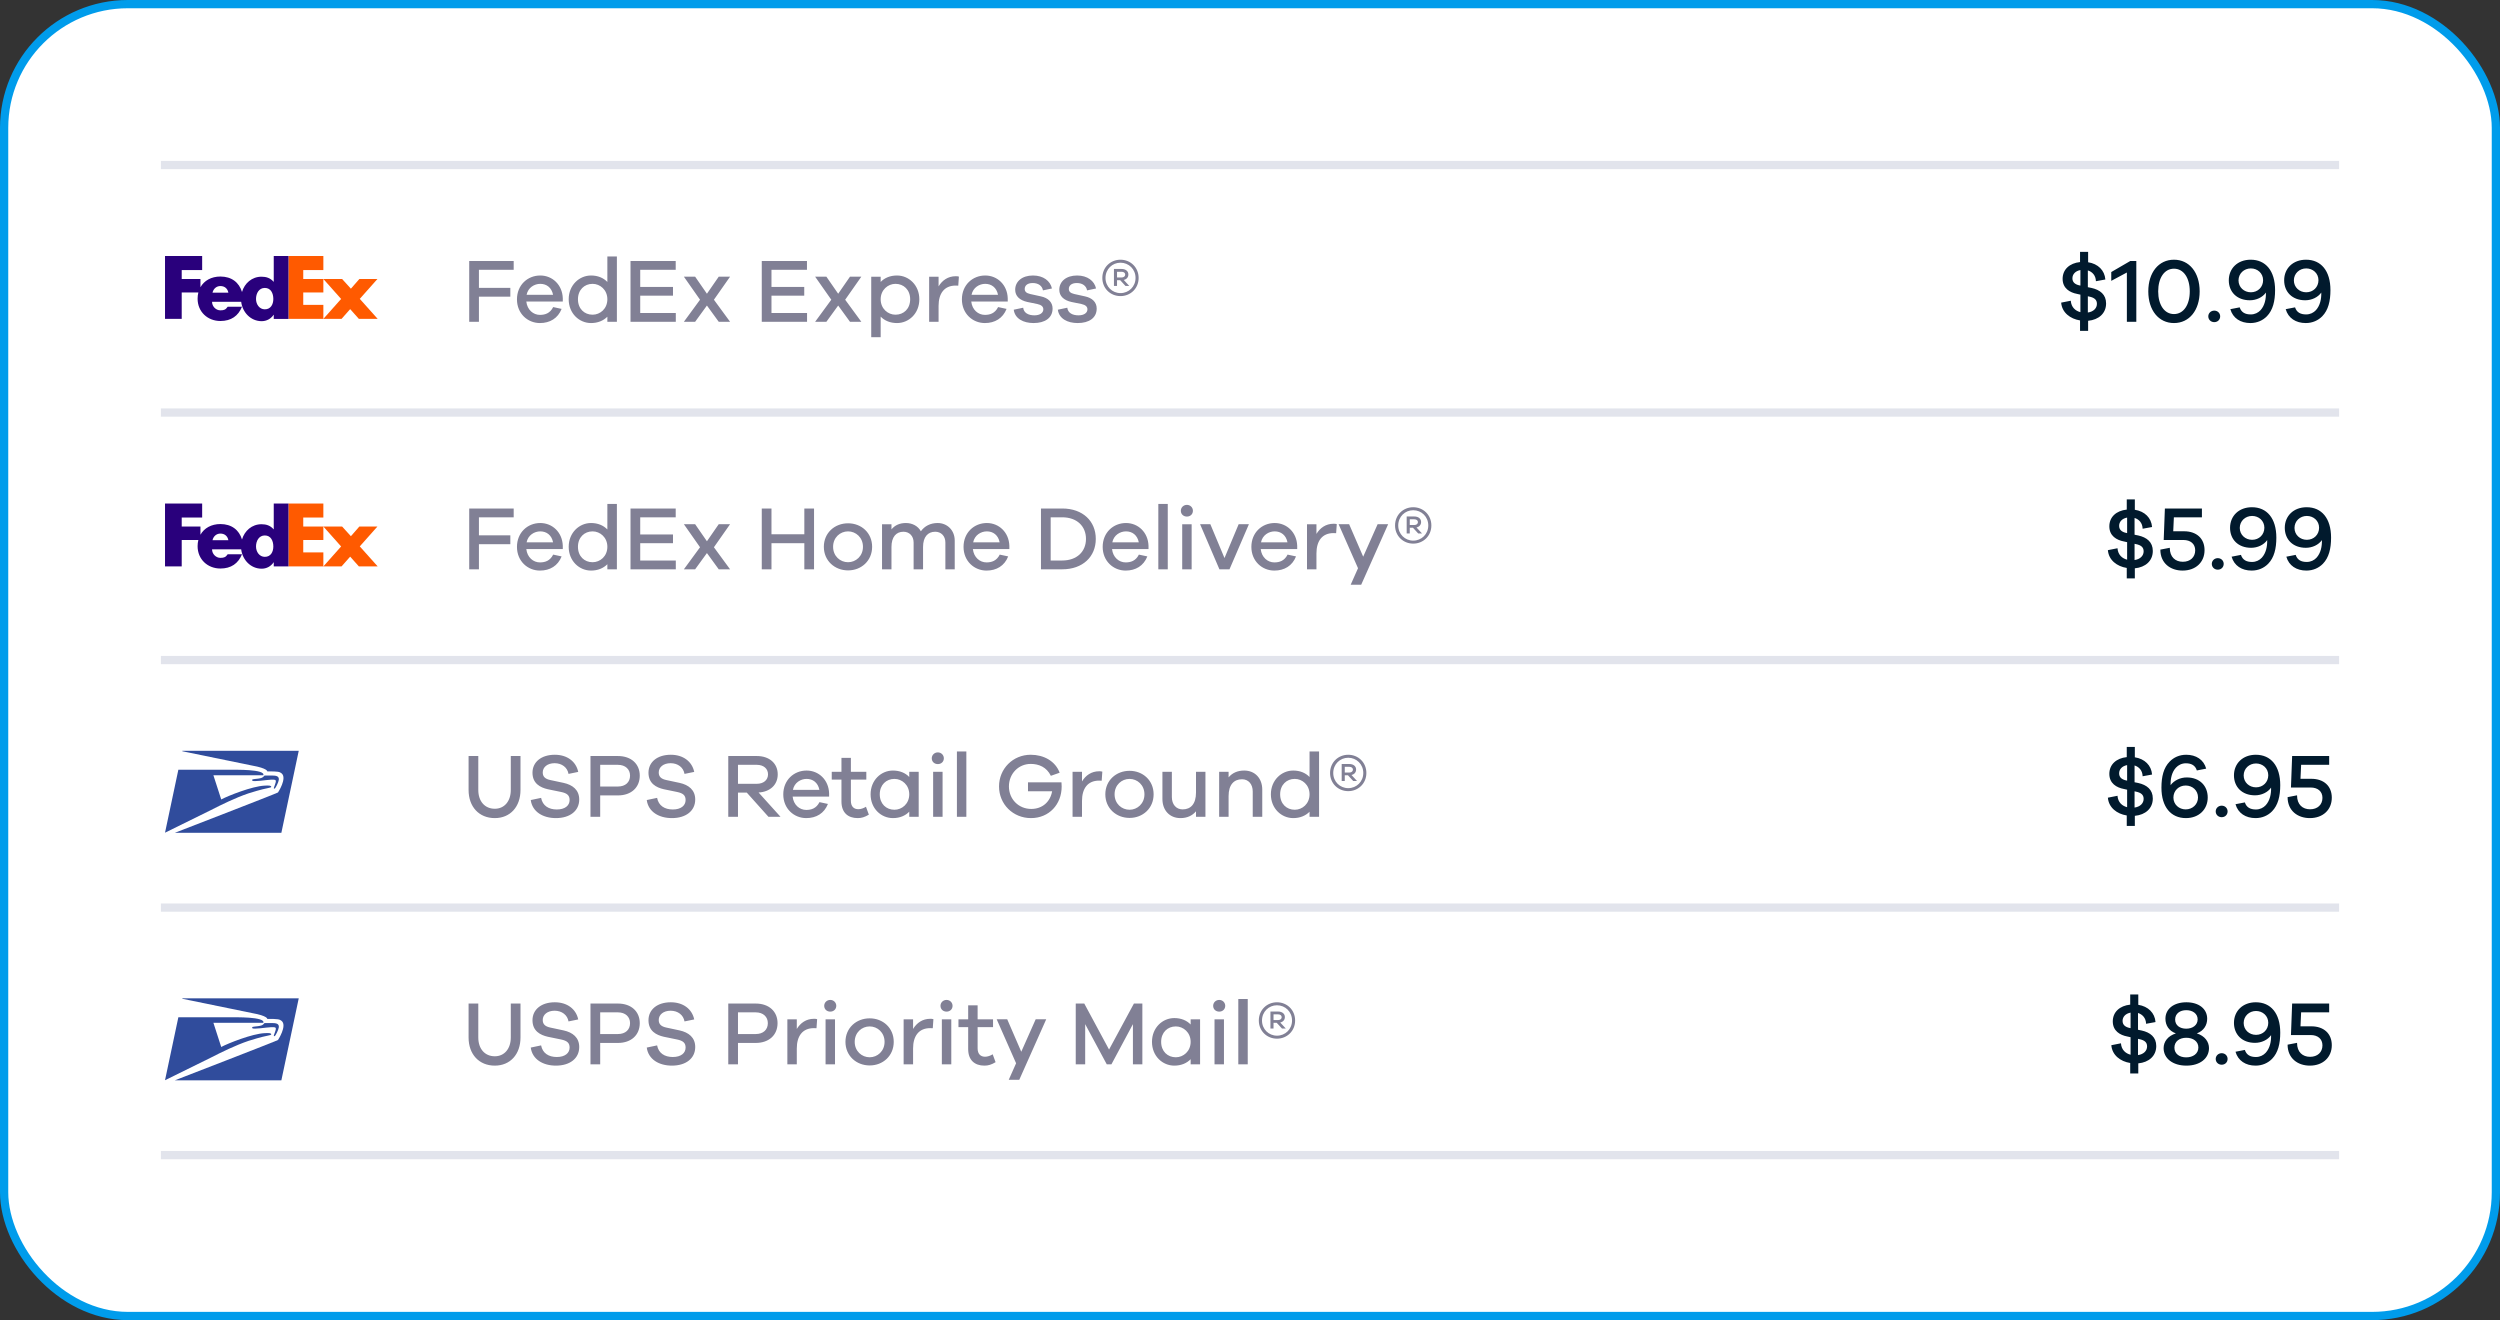 <?xml version="1.0" encoding="UTF-8"?> <svg xmlns="http://www.w3.org/2000/svg" xmlns:xlink="http://www.w3.org/1999/xlink" width="303px" height="160px" viewBox="0 0 303 160" version="1.1"><rect x="0" y="0" width="303" height="160" fill="#333333" stroke="none"/><title>03-eligible-services</title><g id="Page-1" stroke="none" stroke-width="1" fill="none" fill-rule="evenodd"><g id="LP-assets" transform="translate(-1235, -2342)"><g id="03-eligible-services" transform="translate(1235, 2342)"><rect id="Rectangle" opacity="0.5" x="0" y="0" width="303" height="160"></rect><g id="Group-5"><rect id="Rectangle-Copy-77" stroke="#009ceb" fill="#FFFFFF" x="0.5" y="0.5" width="302" height="159" rx="15"></rect><line x1="283" y1="20" x2="20" y2="20" id="Line-Copy-3" stroke="#8F97B7" opacity="0.25" stroke-linecap="square"></line><line x1="283" y1="50" x2="20" y2="50" id="Line-Copy-6" stroke="#8F97B7" opacity="0.25" stroke-linecap="square"></line><line x1="283" y1="80" x2="20" y2="80" id="Line-Copy-7" stroke="#8F97B7" opacity="0.25" stroke-linecap="square"></line><line x1="283" y1="110" x2="20" y2="110" id="Line-Copy-8" stroke="#8F97B7" opacity="0.25" stroke-linecap="square"></line><line x1="283" y1="140" x2="20" y2="140" id="Line-Copy-9" stroke="#8F97B7" opacity="0.25" stroke-linecap="square"></line><path d="M58.046,39 L58.046,35.953 L61.852,35.953 L61.852,34.886 L58.046,34.886 L58.046,32.697 L62.259,32.697 L62.259,31.63 L56.869,31.63 L56.869,39 L58.046,39 Z M65.439,39.154 C66.649,39.154 67.617,38.582 68.068,37.438 L67.045,37.218 C66.66,37.988 66.044,38.164 65.439,38.164 C64.636,38.164 63.899,37.559 63.789,36.547 L68.211,36.547 L68.211,36.151 C68.156,34.512 66.946,33.39 65.483,33.39 C63.943,33.39 62.656,34.545 62.656,36.283 C62.656,38.01 63.954,39.154 65.439,39.154 Z M67.034,35.733 L63.822,35.733 C63.998,34.853 64.768,34.402 65.483,34.402 C66.231,34.402 66.858,34.842 67.034,35.733 Z M71.632,39.154 C72.457,39.154 73.128,38.868 73.612,38.384 L73.612,39 L74.767,39 L74.767,31.08 L73.612,31.08 L73.612,34.171 C73.128,33.676 72.457,33.39 71.632,33.39 C70.213,33.39 68.926,34.556 68.926,36.272 C68.926,37.999 70.213,39.154 71.632,39.154 Z M71.819,38.142 C70.829,38.142 70.048,37.427 70.048,36.272 C70.048,35.128 70.829,34.402 71.819,34.402 C72.732,34.402 73.612,35.128 73.612,36.272 C73.612,37.427 72.732,38.142 71.819,38.142 Z M81.907,39 L81.907,37.933 L77.595,37.933 L77.595,35.832 L81.566,35.832 L81.566,34.776 L77.595,34.776 L77.595,32.697 L81.896,32.697 L81.896,31.63 L76.418,31.63 L76.418,39 L81.907,39 Z M84.25,39 L85.68,37.031 L87.11,39 L88.485,39 L86.527,36.327 L88.485,33.533 L87.11,33.533 L85.68,35.601 L84.25,33.533 L82.886,33.533 L84.844,36.327 L82.886,39 L84.25,39 Z M97.815,39 L97.815,37.933 L93.503,37.933 L93.503,35.832 L97.474,35.832 L97.474,34.776 L93.503,34.776 L93.503,32.697 L97.804,32.697 L97.804,31.63 L92.326,31.63 L92.326,39 L97.815,39 Z M100.158,39 L101.588,37.031 L103.018,39 L104.393,39 L102.435,36.327 L104.393,33.533 L103.018,33.533 L101.588,35.601 L100.158,33.533 L98.794,33.533 L100.752,36.327 L98.794,39 L100.158,39 Z M106.737,40.87 L106.737,38.373 C107.21,38.868 107.892,39.154 108.717,39.154 C110.147,39.154 111.423,37.999 111.423,36.272 C111.423,34.556 110.147,33.39 108.717,33.39 C107.892,33.39 107.21,33.676 106.737,34.171 L106.737,33.544 L105.593,33.544 L105.593,40.87 L106.737,40.87 Z M108.53,38.142 C107.628,38.142 106.737,37.427 106.737,36.272 C106.737,35.128 107.628,34.402 108.53,34.402 C109.531,34.402 110.312,35.128 110.312,36.272 C110.312,37.427 109.531,38.142 108.53,38.142 Z M113.755,39 L113.755,37.075 C113.755,35.579 114.438,34.611 115.823,34.611 C115.922,34.611 116.055,34.611 116.142,34.622 L116.219,33.522 C116.076,33.478 115.966,33.478 115.835,33.478 C114.888,33.478 114.195,33.984 113.755,34.71 L113.755,33.544 L112.612,33.544 L112.612,39 L113.755,39 Z M119.366,39.154 C120.576,39.154 121.544,38.582 121.995,37.438 L120.972,37.218 C120.587,37.988 119.971,38.164 119.366,38.164 C118.563,38.164 117.826,37.559 117.716,36.547 L122.138,36.547 L122.138,36.151 C122.083,34.512 120.873,33.39 119.41,33.39 C117.87,33.39 116.583,34.545 116.583,36.283 C116.583,38.01 117.881,39.154 119.366,39.154 Z M120.961,35.733 L117.749,35.733 C117.925,34.853 118.695,34.402 119.41,34.402 C120.158,34.402 120.785,34.842 120.961,35.733 Z M125.274,39.154 C126.638,39.154 127.573,38.538 127.573,37.394 C127.573,36.624 127.034,36.107 126.154,35.92 L124.856,35.634 C124.372,35.524 124.196,35.326 124.196,35.018 C124.196,34.633 124.493,34.303 125.164,34.303 C125.868,34.303 126.319,34.666 126.407,35.194 L127.496,34.963 C127.298,34.05 126.451,33.39 125.197,33.39 C123.888,33.39 123.041,34.105 123.041,35.117 C123.041,35.887 123.58,36.393 124.526,36.602 L125.714,36.844 C126.22,36.954 126.451,37.163 126.451,37.493 C126.451,37.922 126.033,38.219 125.373,38.219 C124.658,38.219 124.086,37.944 124.009,37.295 L122.865,37.537 C123.008,38.637 124.053,39.154 125.274,39.154 Z M130.62,39.154 C131.984,39.154 132.919,38.538 132.919,37.394 C132.919,36.624 132.38,36.107 131.5,35.92 L130.202,35.634 C129.718,35.524 129.542,35.326 129.542,35.018 C129.542,34.633 129.839,34.303 130.51,34.303 C131.214,34.303 131.665,34.666 131.753,35.194 L132.842,34.963 C132.644,34.05 131.797,33.39 130.543,33.39 C129.234,33.39 128.387,34.105 128.387,35.117 C128.387,35.887 128.926,36.393 129.872,36.602 L131.06,36.844 C131.566,36.954 131.797,37.163 131.797,37.493 C131.797,37.922 131.379,38.219 130.719,38.219 C130.004,38.219 129.432,37.944 129.355,37.295 L128.211,37.537 C128.354,38.637 129.399,39.154 130.62,39.154 Z M135.802,35.887 C137.012,35.887 138.002,34.963 138.002,33.687 C138.002,32.4 137.012,31.476 135.802,31.476 C134.592,31.476 133.602,32.4 133.602,33.687 C133.602,34.963 134.592,35.887 135.802,35.887 Z M135.802,35.524 C134.812,35.524 133.987,34.743 133.987,33.687 C133.987,32.62 134.812,31.839 135.802,31.839 C136.803,31.839 137.628,32.62 137.628,33.687 C137.628,34.743 136.803,35.524 135.802,35.524 Z M135.384,34.655 L135.384,33.962 L135.769,33.962 L136.407,34.655 L136.869,34.655 L136.198,33.929 C136.539,33.852 136.759,33.61 136.759,33.269 C136.759,32.862 136.429,32.598 135.934,32.598 L135.01,32.598 L135.01,34.655 L135.384,34.655 Z M135.934,33.632 L135.384,33.632 L135.384,32.939 L135.934,32.939 C136.198,32.939 136.374,33.071 136.374,33.28 C136.374,33.489 136.198,33.632 135.934,33.632 Z" id="FedExExpress®" fill="#818095" fill-rule="nonzero"></path><path d="M58.046,69 L58.046,65.953 L61.852,65.953 L61.852,64.886 L58.046,64.886 L58.046,62.697 L62.259,62.697 L62.259,61.63 L56.869,61.63 L56.869,69 L58.046,69 Z M65.439,69.154 C66.649,69.154 67.617,68.582 68.068,67.438 L67.045,67.218 C66.66,67.988 66.044,68.164 65.439,68.164 C64.636,68.164 63.899,67.559 63.789,66.547 L68.211,66.547 L68.211,66.151 C68.156,64.512 66.946,63.39 65.483,63.39 C63.943,63.39 62.656,64.545 62.656,66.283 C62.656,68.01 63.954,69.154 65.439,69.154 Z M67.034,65.733 L63.822,65.733 C63.998,64.853 64.768,64.402 65.483,64.402 C66.231,64.402 66.858,64.842 67.034,65.733 Z M71.632,69.154 C72.457,69.154 73.128,68.868 73.612,68.384 L73.612,69 L74.767,69 L74.767,61.08 L73.612,61.08 L73.612,64.171 C73.128,63.676 72.457,63.39 71.632,63.39 C70.213,63.39 68.926,64.556 68.926,66.272 C68.926,67.999 70.213,69.154 71.632,69.154 Z M71.819,68.142 C70.829,68.142 70.048,67.427 70.048,66.272 C70.048,65.128 70.829,64.402 71.819,64.402 C72.732,64.402 73.612,65.128 73.612,66.272 C73.612,67.427 72.732,68.142 71.819,68.142 Z M81.907,69 L81.907,67.933 L77.595,67.933 L77.595,65.832 L81.566,65.832 L81.566,64.776 L77.595,64.776 L77.595,62.697 L81.896,62.697 L81.896,61.63 L76.418,61.63 L76.418,69 L81.907,69 Z M84.25,69 L85.68,67.031 L87.11,69 L88.485,69 L86.527,66.327 L88.485,63.533 L87.11,63.533 L85.68,65.601 L84.25,63.533 L82.886,63.533 L84.844,66.327 L82.886,69 L84.25,69 Z M93.503,69 L93.503,65.832 L97.485,65.832 L97.485,69 L98.662,69 L98.662,61.63 L97.485,61.63 L97.485,64.754 L93.503,64.754 L93.503,61.63 L92.326,61.63 L92.326,69 L93.503,69 Z M102.787,69.132 C104.393,69.132 105.702,67.966 105.702,66.272 C105.702,64.578 104.393,63.423 102.787,63.423 C101.17,63.423 99.85,64.578 99.85,66.272 C99.85,67.966 101.17,69.132 102.787,69.132 Z M102.787,68.142 C101.83,68.142 100.972,67.405 100.972,66.272 C100.972,65.139 101.83,64.402 102.787,64.402 C103.722,64.402 104.591,65.139 104.591,66.272 C104.591,67.405 103.722,68.142 102.787,68.142 Z M108.046,69 L108.046,66.294 C108.046,65.073 108.618,64.446 109.498,64.446 C110.202,64.446 110.73,64.952 110.73,65.755 L110.73,69 L111.874,69 L111.874,66.294 C111.874,65.073 112.457,64.446 113.348,64.446 C114.052,64.446 114.58,64.952 114.58,65.755 L114.58,69 L115.713,69 L115.713,65.524 C115.713,64.237 114.778,63.39 113.645,63.39 C112.743,63.39 112.05,63.775 111.61,64.391 C111.258,63.753 110.576,63.39 109.795,63.39 C109.014,63.39 108.442,63.676 108.046,64.16 L108.046,63.544 L106.902,63.544 L106.902,69 L108.046,69 Z M119.564,69.154 C120.773,69.154 121.742,68.582 122.192,67.438 L121.169,67.218 C120.784,67.988 120.168,68.164 119.564,68.164 C118.76,68.164 118.023,67.559 117.913,66.547 L122.335,66.547 L122.335,66.151 C122.281,64.512 121.07,63.39 119.608,63.39 C118.067,63.39 116.781,64.545 116.781,66.283 C116.781,68.01 118.079,69.154 119.564,69.154 Z M121.159,65.733 L117.947,65.733 C118.123,64.853 118.892,64.402 119.608,64.402 C120.356,64.402 120.983,64.842 121.159,65.733 Z M128.739,69 C131.247,69 132.809,67.46 132.809,65.315 C132.809,63.17 131.247,61.63 128.739,61.63 L126.165,61.63 L126.165,69 L128.739,69 Z M128.739,67.933 L127.342,67.933 L127.342,62.697 L128.739,62.697 C130.532,62.697 131.621,63.786 131.621,65.315 C131.621,66.844 130.532,67.933 128.739,67.933 Z M136.428,69.154 C137.638,69.154 138.606,68.582 139.057,67.438 L138.034,67.218 C137.649,67.988 137.033,68.164 136.428,68.164 C135.625,68.164 134.888,67.559 134.778,66.547 L139.2,66.547 L139.2,66.151 C139.145,64.512 137.935,63.39 136.472,63.39 C134.932,63.39 133.645,64.545 133.645,66.283 C133.645,68.01 134.943,69.154 136.428,69.154 Z M138.023,65.733 L134.811,65.733 C134.987,64.853 135.757,64.402 136.472,64.402 C137.22,64.402 137.847,64.842 138.023,65.733 Z M141.533,69 L141.533,61.08 L140.389,61.08 L140.389,69 L141.533,69 Z M143.855,62.609 C144.273,62.609 144.581,62.312 144.581,61.905 C144.581,61.52 144.273,61.19 143.855,61.19 C143.426,61.19 143.118,61.52 143.118,61.905 C143.118,62.312 143.426,62.609 143.855,62.609 Z M144.427,69 L144.427,63.544 L143.283,63.544 L143.283,69 L144.427,69 Z M149.014,69 L151.368,63.533 L150.125,63.533 L148.409,67.636 L146.693,63.533 L145.45,63.533 L147.793,69 L149.014,69 Z M154.449,69.154 C155.659,69.154 156.627,68.582 157.078,67.438 L156.055,67.218 C155.67,67.988 155.054,68.164 154.449,68.164 C153.646,68.164 152.909,67.559 152.799,66.547 L157.221,66.547 L157.221,66.151 C157.166,64.512 155.956,63.39 154.493,63.39 C152.953,63.39 151.666,64.545 151.666,66.283 C151.666,68.01 152.964,69.154 154.449,69.154 Z M156.044,65.733 L152.832,65.733 C153.008,64.853 153.778,64.402 154.493,64.402 C155.241,64.402 155.868,64.842 156.044,65.733 Z M159.553,69 L159.553,67.075 C159.553,65.579 160.235,64.611 161.621,64.611 C161.72,64.611 161.852,64.611 161.94,64.622 L162.017,63.522 C161.874,63.478 161.764,63.478 161.632,63.478 C160.686,63.478 159.993,63.984 159.553,64.71 L159.553,63.544 L158.409,63.544 L158.409,69 L159.553,69 Z M164.977,70.87 L168.244,63.533 L166.968,63.533 L165.219,67.471 L163.514,63.533 L162.238,63.533 L164.592,68.868 L163.701,70.87 L164.977,70.87 Z M171.281,65.887 C172.491,65.887 173.481,64.963 173.481,63.687 C173.481,62.4 172.491,61.476 171.281,61.476 C170.071,61.476 169.081,62.4 169.081,63.687 C169.081,64.963 170.071,65.887 171.281,65.887 Z M171.281,65.524 C170.291,65.524 169.466,64.743 169.466,63.687 C169.466,62.62 170.291,61.839 171.281,61.839 C172.282,61.839 173.107,62.62 173.107,63.687 C173.107,64.743 172.282,65.524 171.281,65.524 Z M170.863,64.655 L170.863,63.962 L171.248,63.962 L171.886,64.655 L172.348,64.655 L171.677,63.929 C172.018,63.852 172.238,63.61 172.238,63.269 C172.238,62.862 171.908,62.598 171.413,62.598 L170.489,62.598 L170.489,64.655 L170.863,64.655 Z M171.413,63.632 L170.863,63.632 L170.863,62.939 L171.413,62.939 C171.677,62.939 171.853,63.071 171.853,63.28 C171.853,63.489 171.677,63.632 171.413,63.632 Z" id="FedExHomeDelivery®" fill="#818095" fill-rule="nonzero"></path><path d="M59.971,99.154 C61.841,99.154 63.084,97.779 63.084,95.744 L63.084,91.63 L61.907,91.63 L61.907,95.744 C61.907,97.119 61.126,98.021 59.971,98.021 C58.761,98.021 57.969,97.119 57.969,95.744 L57.969,91.63 L56.792,91.63 L56.792,95.744 C56.792,97.779 58.057,99.154 59.971,99.154 Z M67.375,99.154 C69.069,99.154 70.202,98.285 70.202,96.899 C70.202,95.744 69.41,95.128 68.31,94.886 L66.715,94.545 C66.077,94.413 65.78,94.138 65.78,93.621 C65.78,92.972 66.352,92.499 67.221,92.499 C68.101,92.499 68.772,93.016 68.904,93.797 L70.081,93.555 C69.817,92.29 68.739,91.476 67.243,91.476 C65.604,91.476 64.537,92.356 64.537,93.654 C64.537,94.963 65.483,95.447 66.396,95.656 L68.002,95.986 C68.739,96.14 69.036,96.404 69.036,96.965 C69.036,97.636 68.475,98.109 67.485,98.109 C66.495,98.109 65.758,97.647 65.582,96.701 L64.328,96.965 C64.515,98.395 65.813,99.154 67.375,99.154 Z M72.743,99 L72.743,96.404 L74.888,96.404 C76.516,96.404 77.539,95.436 77.539,94.006 C77.539,92.598 76.516,91.63 74.888,91.63 L71.566,91.63 L71.566,99 L72.743,99 Z M74.888,95.326 L72.743,95.326 L72.743,92.697 L74.888,92.697 C75.812,92.697 76.362,93.247 76.362,94.006 C76.362,94.798 75.812,95.326 74.888,95.326 Z M81.434,99.154 C83.128,99.154 84.261,98.285 84.261,96.899 C84.261,95.744 83.469,95.128 82.369,94.886 L80.774,94.545 C80.136,94.413 79.839,94.138 79.839,93.621 C79.839,92.972 80.411,92.499 81.28,92.499 C82.16,92.499 82.831,93.016 82.963,93.797 L84.14,93.555 C83.876,92.29 82.798,91.476 81.302,91.476 C79.663,91.476 78.596,92.356 78.596,93.654 C78.596,94.963 79.542,95.447 80.455,95.656 L82.061,95.986 C82.798,96.14 83.095,96.404 83.095,96.965 C83.095,97.636 82.534,98.109 81.544,98.109 C80.554,98.109 79.817,97.647 79.641,96.701 L78.387,96.965 C78.574,98.395 79.872,99.154 81.434,99.154 Z M89.443,99 L89.443,96.063 L90.51,96.063 L93.139,99 L94.602,99 L91.94,96.052 C93.337,95.975 94.261,95.117 94.261,93.852 C94.261,92.521 93.249,91.63 91.731,91.63 L88.266,91.63 L88.266,99 L89.443,99 Z M91.731,94.996 L89.443,94.996 L89.443,92.697 L91.731,92.697 C92.545,92.697 93.084,93.159 93.084,93.852 C93.084,94.534 92.545,94.996 91.731,94.996 Z M97.716,99.154 C98.926,99.154 99.894,98.582 100.345,97.438 L99.322,97.218 C98.937,97.988 98.321,98.164 97.716,98.164 C96.913,98.164 96.176,97.559 96.066,96.547 L100.488,96.547 L100.488,96.151 C100.433,94.512 99.223,93.39 97.76,93.39 C96.22,93.39 94.933,94.545 94.933,96.283 C94.933,98.01 96.231,99.154 97.716,99.154 Z M99.311,95.733 L96.099,95.733 C96.275,94.853 97.045,94.402 97.76,94.402 C98.508,94.402 99.135,94.842 99.311,95.733 Z M103.953,99.154 C104.415,99.154 104.789,99.044 105.306,98.736 L104.954,97.779 C104.668,97.966 104.316,98.076 104.03,98.076 C103.491,98.076 103.128,97.746 103.128,97.064 L103.128,94.49 L104.998,94.49 L104.998,93.544 L103.128,93.544 L103.128,91.85 L101.984,91.85 L101.984,93.544 L100.807,93.544 L100.807,94.49 L101.984,94.49 L101.984,97.141 C101.984,98.494 102.776,99.154 103.953,99.154 Z M108.222,99.154 C109.047,99.154 109.729,98.868 110.202,98.373 L110.202,99 L111.346,99 L111.346,93.544 L110.202,93.544 L110.202,94.171 C109.729,93.676 109.047,93.39 108.222,93.39 C106.792,93.39 105.516,94.556 105.516,96.272 C105.516,97.999 106.792,99.154 108.222,99.154 Z M108.409,98.142 C107.408,98.142 106.627,97.427 106.627,96.272 C106.627,95.128 107.408,94.402 108.409,94.402 C109.311,94.402 110.202,95.128 110.202,96.272 C110.202,97.427 109.311,98.142 108.409,98.142 Z M113.668,92.609 C114.085,92.609 114.394,92.312 114.394,91.905 C114.394,91.52 114.085,91.19 113.668,91.19 C113.239,91.19 112.93,91.52 112.93,91.905 C112.93,92.312 113.239,92.609 113.668,92.609 Z M114.24,99 L114.24,93.544 L113.096,93.544 L113.096,99 L114.24,99 Z M117.122,99 L117.122,91.08 L115.978,91.08 L115.978,99 L117.122,99 Z M124.955,99.154 C127.144,99.154 128.673,97.493 128.673,95.326 C128.673,95.194 128.662,95.018 128.651,94.82 L124.592,94.82 L124.592,95.898 L127.518,95.898 C127.298,97.174 126.341,98.043 124.988,98.043 C123.459,98.043 122.282,96.866 122.282,95.315 C122.282,93.775 123.437,92.587 124.922,92.587 C125.912,92.587 126.847,92.972 127.364,94.028 L128.431,93.654 C127.903,92.235 126.495,91.476 124.922,91.476 C122.766,91.476 121.083,93.17 121.083,95.315 C121.083,97.471 122.777,99.154 124.955,99.154 Z M131.138,99 L131.138,97.075 C131.138,95.579 131.82,94.611 133.206,94.611 C133.305,94.611 133.437,94.611 133.525,94.622 L133.602,93.522 C133.459,93.478 133.349,93.478 133.217,93.478 C132.271,93.478 131.578,93.984 131.138,94.71 L131.138,93.544 L129.994,93.544 L129.994,99 L131.138,99 Z M136.903,99.132 C138.509,99.132 139.818,97.966 139.818,96.272 C139.818,94.578 138.509,93.423 136.903,93.423 C135.286,93.423 133.966,94.578 133.966,96.272 C133.966,97.966 135.286,99.132 136.903,99.132 Z M136.903,98.142 C135.946,98.142 135.088,97.405 135.088,96.272 C135.088,95.139 135.946,94.402 136.903,94.402 C137.838,94.402 138.707,95.139 138.707,96.272 C138.707,97.405 137.838,98.142 136.903,98.142 Z M143.074,99.154 C143.877,99.154 144.515,98.857 144.955,98.329 L144.955,99 L146.099,99 L146.099,93.544 L144.955,93.544 L144.955,96.063 C144.955,97.438 144.317,98.098 143.338,98.098 C142.546,98.098 142.029,97.493 142.029,96.602 L142.029,93.544 L140.885,93.544 L140.885,96.833 C140.885,98.208 141.754,99.154 143.074,99.154 Z M148.905,99 L148.905,96.481 C148.905,95.106 149.554,94.446 150.533,94.446 C151.314,94.446 151.831,95.04 151.831,95.931 L151.831,99 L152.986,99 L152.986,95.7 C152.986,94.336 152.106,93.39 150.797,93.39 C149.983,93.39 149.345,93.687 148.905,94.215 L148.905,93.544 L147.761,93.544 L147.761,99 L148.905,99 Z M156.737,99.154 C157.562,99.154 158.233,98.868 158.717,98.384 L158.717,99 L159.872,99 L159.872,91.08 L158.717,91.08 L158.717,94.171 C158.233,93.676 157.562,93.39 156.737,93.39 C155.318,93.39 154.031,94.556 154.031,96.272 C154.031,97.999 155.318,99.154 156.737,99.154 Z M156.924,98.142 C155.934,98.142 155.153,97.427 155.153,96.272 C155.153,95.128 155.934,94.402 156.924,94.402 C157.837,94.402 158.717,95.128 158.717,96.272 C158.717,97.427 157.837,98.142 156.924,98.142 Z M163.404,95.887 C164.614,95.887 165.604,94.963 165.604,93.687 C165.604,92.4 164.614,91.476 163.404,91.476 C162.194,91.476 161.204,92.4 161.204,93.687 C161.204,94.963 162.194,95.887 163.404,95.887 Z M163.404,95.524 C162.414,95.524 161.589,94.743 161.589,93.687 C161.589,92.62 162.414,91.839 163.404,91.839 C164.405,91.839 165.23,92.62 165.23,93.687 C165.23,94.743 164.405,95.524 163.404,95.524 Z M162.986,94.655 L162.986,93.962 L163.371,93.962 L164.009,94.655 L164.471,94.655 L163.8,93.929 C164.141,93.852 164.361,93.61 164.361,93.269 C164.361,92.862 164.031,92.598 163.536,92.598 L162.612,92.598 L162.612,94.655 L162.986,94.655 Z M163.536,93.632 L162.986,93.632 L162.986,92.939 L163.536,92.939 C163.8,92.939 163.976,93.071 163.976,93.28 C163.976,93.489 163.8,93.632 163.536,93.632 Z" id="USPSRetailGround®" fill="#818095" fill-rule="nonzero"></path><path d="M59.971,129.154 C61.841,129.154 63.084,127.779 63.084,125.744 L63.084,121.63 L61.907,121.63 L61.907,125.744 C61.907,127.119 61.126,128.021 59.971,128.021 C58.761,128.021 57.969,127.119 57.969,125.744 L57.969,121.63 L56.792,121.63 L56.792,125.744 C56.792,127.779 58.057,129.154 59.971,129.154 Z M67.375,129.154 C69.069,129.154 70.202,128.285 70.202,126.899 C70.202,125.744 69.41,125.128 68.31,124.886 L66.715,124.545 C66.077,124.413 65.78,124.138 65.78,123.621 C65.78,122.972 66.352,122.499 67.221,122.499 C68.101,122.499 68.772,123.016 68.904,123.797 L70.081,123.555 C69.817,122.29 68.739,121.476 67.243,121.476 C65.604,121.476 64.537,122.356 64.537,123.654 C64.537,124.963 65.483,125.447 66.396,125.656 L68.002,125.986 C68.739,126.14 69.036,126.404 69.036,126.965 C69.036,127.636 68.475,128.109 67.485,128.109 C66.495,128.109 65.758,127.647 65.582,126.701 L64.328,126.965 C64.515,128.395 65.813,129.154 67.375,129.154 Z M72.743,129 L72.743,126.404 L74.888,126.404 C76.516,126.404 77.539,125.436 77.539,124.006 C77.539,122.598 76.516,121.63 74.888,121.63 L71.566,121.63 L71.566,129 L72.743,129 Z M74.888,125.326 L72.743,125.326 L72.743,122.697 L74.888,122.697 C75.812,122.697 76.362,123.247 76.362,124.006 C76.362,124.798 75.812,125.326 74.888,125.326 Z M81.434,129.154 C83.128,129.154 84.261,128.285 84.261,126.899 C84.261,125.744 83.469,125.128 82.369,124.886 L80.774,124.545 C80.136,124.413 79.839,124.138 79.839,123.621 C79.839,122.972 80.411,122.499 81.28,122.499 C82.16,122.499 82.831,123.016 82.963,123.797 L84.14,123.555 C83.876,122.29 82.798,121.476 81.302,121.476 C79.663,121.476 78.596,122.356 78.596,123.654 C78.596,124.963 79.542,125.447 80.455,125.656 L82.061,125.986 C82.798,126.14 83.095,126.404 83.095,126.965 C83.095,127.636 82.534,128.109 81.544,128.109 C80.554,128.109 79.817,127.647 79.641,126.701 L78.387,126.965 C78.574,128.395 79.872,129.154 81.434,129.154 Z M89.443,129 L89.443,126.404 L91.588,126.404 C93.216,126.404 94.239,125.436 94.239,124.006 C94.239,122.598 93.216,121.63 91.588,121.63 L88.266,121.63 L88.266,129 L89.443,129 Z M91.588,125.326 L89.443,125.326 L89.443,122.697 L91.588,122.697 C92.512,122.697 93.062,123.247 93.062,124.006 C93.062,124.798 92.512,125.326 91.588,125.326 Z M96.572,129 L96.572,127.075 C96.572,125.579 97.254,124.611 98.64,124.611 C98.739,124.611 98.871,124.611 98.959,124.622 L99.036,123.522 C98.893,123.478 98.783,123.478 98.651,123.478 C97.705,123.478 97.012,123.984 96.572,124.71 L96.572,123.544 L95.428,123.544 L95.428,129 L96.572,129 Z M100.631,122.609 C101.049,122.609 101.357,122.312 101.357,121.905 C101.357,121.52 101.049,121.19 100.631,121.19 C100.202,121.19 99.894,121.52 99.894,121.905 C99.894,122.312 100.202,122.609 100.631,122.609 Z M101.203,129 L101.203,123.544 L100.059,123.544 L100.059,129 L101.203,129 Z M105.406,129.132 C107.012,129.132 108.321,127.966 108.321,126.272 C108.321,124.578 107.012,123.423 105.406,123.423 C103.789,123.423 102.469,124.578 102.469,126.272 C102.469,127.966 103.789,129.132 105.406,129.132 Z M105.406,128.142 C104.449,128.142 103.591,127.405 103.591,126.272 C103.591,125.139 104.449,124.402 105.406,124.402 C106.341,124.402 107.21,125.139 107.21,126.272 C107.21,127.405 106.341,128.142 105.406,128.142 Z M110.665,129 L110.665,127.075 C110.665,125.579 111.347,124.611 112.733,124.611 C112.832,124.611 112.963,124.611 113.052,124.622 L113.129,123.522 C112.986,123.478 112.876,123.478 112.743,123.478 C111.797,123.478 111.105,123.984 110.665,124.71 L110.665,123.544 L109.52,123.544 L109.52,129 L110.665,129 Z M114.724,122.609 C115.142,122.609 115.45,122.312 115.45,121.905 C115.45,121.52 115.142,121.19 114.724,121.19 C114.295,121.19 113.987,121.52 113.987,121.905 C113.987,122.312 114.295,122.609 114.724,122.609 Z M115.296,129 L115.296,123.544 L114.152,123.544 L114.152,129 L115.296,129 Z M119.312,129.154 C119.774,129.154 120.148,129.044 120.665,128.736 L120.313,127.779 C120.027,127.966 119.675,128.076 119.389,128.076 C118.85,128.076 118.487,127.746 118.487,127.064 L118.487,124.49 L120.357,124.49 L120.357,123.544 L118.487,123.544 L118.487,121.85 L117.343,121.85 L117.343,123.544 L116.166,123.544 L116.166,124.49 L117.343,124.49 L117.343,127.141 C117.343,128.494 118.135,129.154 119.312,129.154 Z M123.536,130.87 L126.803,123.533 L125.527,123.533 L123.778,127.471 L122.073,123.533 L120.797,123.533 L123.151,128.868 L122.26,130.87 L123.536,130.87 Z M131.524,129 L131.524,124.127 L134.142,129 L134.703,129 L137.31,124.127 L137.31,129 L138.454,129 L138.454,121.63 L137.431,121.63 L134.417,127.207 L131.414,121.63 L130.38,121.63 L130.38,129 L131.524,129 Z M142.326,129.154 C143.151,129.154 143.833,128.868 144.306,128.373 L144.306,129 L145.45,129 L145.45,123.544 L144.306,123.544 L144.306,124.171 C143.833,123.676 143.151,123.39 142.326,123.39 C140.896,123.39 139.62,124.556 139.62,126.272 C139.62,127.999 140.896,129.154 142.326,129.154 Z M142.513,128.142 C141.512,128.142 140.731,127.427 140.731,126.272 C140.731,125.128 141.512,124.402 142.513,124.402 C143.415,124.402 144.306,125.128 144.306,126.272 C144.306,127.427 143.415,128.142 142.513,128.142 Z M147.772,122.609 C148.19,122.609 148.498,122.312 148.498,121.905 C148.498,121.52 148.19,121.19 147.772,121.19 C147.343,121.19 147.035,121.52 147.035,121.905 C147.035,122.312 147.343,122.609 147.772,122.609 Z M148.344,129 L148.344,123.544 L147.2,123.544 L147.2,129 L148.344,129 Z M151.226,129 L151.226,121.08 L150.082,121.08 L150.082,129 L151.226,129 Z M154.769,125.887 C155.979,125.887 156.969,124.963 156.969,123.687 C156.969,122.4 155.979,121.476 154.769,121.476 C153.559,121.476 152.569,122.4 152.569,123.687 C152.569,124.963 153.559,125.887 154.769,125.887 Z M154.769,125.524 C153.779,125.524 152.954,124.743 152.954,123.687 C152.954,122.62 153.779,121.839 154.769,121.839 C155.77,121.839 156.595,122.62 156.595,123.687 C156.595,124.743 155.77,125.524 154.769,125.524 Z M154.351,124.655 L154.351,123.962 L154.736,123.962 L155.374,124.655 L155.836,124.655 L155.165,123.929 C155.506,123.852 155.726,123.61 155.726,123.269 C155.726,122.862 155.396,122.598 154.901,122.598 L153.977,122.598 L153.977,124.655 L154.351,124.655 Z M154.901,123.632 L154.351,123.632 L154.351,122.939 L154.901,122.939 C155.165,122.939 155.341,123.071 155.341,123.28 C155.341,123.489 155.165,123.632 154.901,123.632 Z" id="USPSPriorityMail®" fill="#818095" fill-rule="nonzero"></path><path d="M253.08,40.1 L253.08,38.879 C254.367,38.758 255.258,37.977 255.258,36.778 C255.258,35.7 254.532,35.128 253.487,34.897 L253.047,34.809 L253.047,32.774 C253.575,32.939 254.004,33.368 254.026,34.083 L255.17,33.874 C255.082,32.763 254.279,31.971 253.08,31.784 L253.08,30.53 L252.101,30.53 L252.101,31.762 C250.836,31.894 249.989,32.653 249.989,33.797 C249.989,34.952 250.869,35.458 251.749,35.623 L252.145,35.711 L252.145,37.834 C251.551,37.68 251.034,37.251 250.979,36.448 L249.813,36.679 C249.912,37.889 250.913,38.648 252.101,38.835 L252.101,40.1 L253.08,40.1 Z M252.145,34.611 L252.024,34.589 C251.496,34.468 251.177,34.215 251.177,33.731 C251.177,33.225 251.551,32.84 252.145,32.73 L252.145,34.611 Z M253.047,37.878 L253.047,35.909 L253.201,35.942 C253.85,36.074 254.147,36.338 254.147,36.822 C254.147,37.361 253.729,37.779 253.047,37.878 Z M258.921,39 L258.921,31.63 L258.195,31.63 L255.885,32.972 L255.885,34.039 L257.777,33.027 L257.777,39 L258.921,39 Z M263.486,39.154 C265.345,39.154 266.599,37.603 266.599,35.315 C266.599,33.027 265.345,31.476 263.486,31.476 C261.627,31.476 260.373,33.027 260.373,35.315 C260.373,37.603 261.627,39.154 263.486,39.154 Z M263.486,38.065 C262.32,38.065 261.572,36.943 261.572,35.315 C261.572,33.687 262.32,32.565 263.486,32.565 C264.652,32.565 265.4,33.687 265.4,35.315 C265.4,36.943 264.652,38.065 263.486,38.065 Z M268.37,39.044 C268.788,39.044 269.085,38.736 269.085,38.34 C269.085,37.966 268.788,37.647 268.37,37.647 C267.952,37.647 267.644,37.966 267.644,38.34 C267.644,38.736 267.952,39.044 268.37,39.044 Z M272.748,39.154 C273.562,39.154 274.255,38.835 274.75,38.329 C275.476,37.581 275.74,36.492 275.74,35.161 C275.74,32.818 274.596,31.476 272.781,31.476 C271.197,31.476 270.13,32.532 270.13,33.973 C270.13,35.37 271.098,36.393 272.682,36.393 C273.463,36.393 274.222,36.041 274.629,35.458 C274.651,36.239 274.486,37.031 273.98,37.592 C273.694,37.9 273.287,38.109 272.792,38.109 C272.121,38.109 271.648,37.867 271.45,37.251 L270.317,37.471 C270.625,38.56 271.549,39.154 272.748,39.154 Z M272.803,35.425 C271.978,35.425 271.307,34.82 271.307,33.984 C271.307,33.148 271.978,32.532 272.803,32.532 C273.606,32.532 274.288,33.115 274.288,33.962 C274.288,34.798 273.65,35.425 272.803,35.425 Z M279.458,39.154 C280.272,39.154 280.965,38.835 281.46,38.329 C282.186,37.581 282.45,36.492 282.45,35.161 C282.45,32.818 281.306,31.476 279.491,31.476 C277.907,31.476 276.84,32.532 276.84,33.973 C276.84,35.37 277.808,36.393 279.392,36.393 C280.173,36.393 280.932,36.041 281.339,35.458 C281.361,36.239 281.196,37.031 280.69,37.592 C280.404,37.9 279.997,38.109 279.502,38.109 C278.831,38.109 278.358,37.867 278.16,37.251 L277.027,37.471 C277.335,38.56 278.259,39.154 279.458,39.154 Z M279.513,35.425 C278.688,35.425 278.017,34.82 278.017,33.984 C278.017,33.148 278.688,32.532 279.513,32.532 C280.316,32.532 280.998,33.115 280.998,33.962 C280.998,34.798 280.36,35.425 279.513,35.425 Z" id="$10.99" fill="#011a2d" fill-rule="nonzero"></path><path d="M258.742,70.1 L258.742,68.879 C260.029,68.758 260.92,67.977 260.92,66.778 C260.92,65.7 260.194,65.128 259.149,64.897 L258.709,64.809 L258.709,62.774 C259.237,62.939 259.666,63.368 259.688,64.083 L260.832,63.874 C260.744,62.763 259.941,61.971 258.742,61.784 L258.742,60.53 L257.763,60.53 L257.763,61.762 C256.498,61.894 255.651,62.653 255.651,63.797 C255.651,64.952 256.531,65.458 257.411,65.623 L257.807,65.711 L257.807,67.834 C257.213,67.68 256.696,67.251 256.641,66.448 L255.475,66.679 C255.574,67.889 256.575,68.648 257.763,68.835 L257.763,70.1 L258.742,70.1 Z M257.807,64.611 L257.686,64.589 C257.158,64.468 256.839,64.215 256.839,63.731 C256.839,63.225 257.213,62.84 257.807,62.73 L257.807,64.611 Z M258.709,67.878 L258.709,65.909 L258.863,65.942 C259.512,66.074 259.809,66.338 259.809,66.822 C259.809,67.361 259.391,67.779 258.709,67.878 Z M264.529,69.154 C266.135,69.154 267.191,68.131 267.191,66.679 C267.191,65.249 266.201,64.391 264.716,64.391 L263.396,64.391 L263.473,62.697 L266.872,62.697 L266.872,61.63 L262.384,61.63 L262.241,65.447 L264.628,65.447 C265.486,65.447 266.058,65.909 266.058,66.701 C266.058,67.537 265.453,68.087 264.562,68.087 C263.66,68.087 262.978,67.526 262.978,66.393 L261.834,66.613 C261.834,68.252 263.044,69.154 264.529,69.154 Z M268.797,69.044 C269.215,69.044 269.512,68.736 269.512,68.34 C269.512,67.966 269.215,67.647 268.797,67.647 C268.379,67.647 268.071,67.966 268.071,68.34 C268.071,68.736 268.379,69.044 268.797,69.044 Z M272.901,69.154 C273.715,69.154 274.408,68.835 274.903,68.329 C275.629,67.581 275.893,66.492 275.893,65.161 C275.893,62.818 274.749,61.476 272.934,61.476 C271.35,61.476 270.283,62.532 270.283,63.973 C270.283,65.37 271.251,66.393 272.835,66.393 C273.616,66.393 274.375,66.041 274.782,65.458 C274.804,66.239 274.639,67.031 274.133,67.592 C273.847,67.9 273.44,68.109 272.945,68.109 C272.274,68.109 271.801,67.867 271.603,67.251 L270.47,67.471 C270.778,68.56 271.702,69.154 272.901,69.154 Z M272.956,65.425 C272.131,65.425 271.46,64.82 271.46,63.984 C271.46,63.148 272.131,62.532 272.956,62.532 C273.759,62.532 274.441,63.115 274.441,63.962 C274.441,64.798 273.803,65.425 272.956,65.425 Z M279.534,69.154 C280.348,69.154 281.041,68.835 281.536,68.329 C282.262,67.581 282.526,66.492 282.526,65.161 C282.526,62.818 281.382,61.476 279.567,61.476 C277.983,61.476 276.916,62.532 276.916,63.973 C276.916,65.37 277.884,66.393 279.468,66.393 C280.249,66.393 281.008,66.041 281.415,65.458 C281.437,66.239 281.272,67.031 280.766,67.592 C280.48,67.9 280.073,68.109 279.578,68.109 C278.907,68.109 278.434,67.867 278.236,67.251 L277.103,67.471 C277.411,68.56 278.335,69.154 279.534,69.154 Z M279.589,65.425 C278.764,65.425 278.093,64.82 278.093,63.984 C278.093,63.148 278.764,62.532 279.589,62.532 C280.392,62.532 281.074,63.115 281.074,63.962 C281.074,64.798 280.436,65.425 279.589,65.425 Z" id="$5.99" fill="#011a2d" fill-rule="nonzero"></path><path d="M258.742,100.1 L258.742,98.879 C260.029,98.758 260.92,97.977 260.92,96.778 C260.92,95.7 260.194,95.128 259.149,94.897 L258.709,94.809 L258.709,92.774 C259.237,92.939 259.666,93.368 259.688,94.083 L260.832,93.874 C260.744,92.763 259.941,91.971 258.742,91.784 L258.742,90.53 L257.763,90.53 L257.763,91.762 C256.498,91.894 255.651,92.653 255.651,93.797 C255.651,94.952 256.531,95.458 257.411,95.623 L257.807,95.711 L257.807,97.834 C257.213,97.68 256.696,97.251 256.641,96.448 L255.475,96.679 C255.574,97.889 256.575,98.648 257.763,98.835 L257.763,100.1 L258.742,100.1 Z M257.807,94.611 L257.686,94.589 C257.158,94.468 256.839,94.215 256.839,93.731 C256.839,93.225 257.213,92.84 257.807,92.73 L257.807,94.611 Z M258.709,97.878 L258.709,95.909 L258.863,95.942 C259.512,96.074 259.809,96.338 259.809,96.822 C259.809,97.361 259.391,97.779 258.709,97.878 Z M264.936,99.154 C266.509,99.154 267.576,98.098 267.576,96.657 C267.576,95.249 266.608,94.226 265.035,94.226 C264.254,94.226 263.495,94.589 263.077,95.161 C263.055,94.38 263.22,93.588 263.726,93.038 C264.012,92.73 264.43,92.51 264.925,92.51 C265.585,92.51 266.069,92.763 266.256,93.379 L267.389,93.159 C267.092,92.07 266.157,91.476 264.969,91.476 C264.144,91.476 263.462,91.795 262.967,92.301 C262.23,93.049 261.966,94.127 261.966,95.469 C261.966,97.801 263.11,99.154 264.936,99.154 Z M264.903,98.098 C264.111,98.098 263.418,97.515 263.418,96.668 C263.418,95.832 264.067,95.205 264.903,95.205 C265.728,95.205 266.399,95.799 266.399,96.646 C266.399,97.482 265.739,98.098 264.903,98.098 Z M269.27,99.044 C269.688,99.044 269.985,98.736 269.985,98.34 C269.985,97.966 269.688,97.647 269.27,97.647 C268.852,97.647 268.544,97.966 268.544,98.34 C268.544,98.736 268.852,99.044 269.27,99.044 Z M273.374,99.154 C274.188,99.154 274.881,98.835 275.376,98.329 C276.102,97.581 276.366,96.492 276.366,95.161 C276.366,92.818 275.222,91.476 273.407,91.476 C271.823,91.476 270.756,92.532 270.756,93.973 C270.756,95.37 271.724,96.393 273.308,96.393 C274.089,96.393 274.848,96.041 275.255,95.458 C275.277,96.239 275.112,97.031 274.606,97.592 C274.32,97.9 273.913,98.109 273.418,98.109 C272.747,98.109 272.274,97.867 272.076,97.251 L270.943,97.471 C271.251,98.56 272.175,99.154 273.374,99.154 Z M273.429,95.425 C272.604,95.425 271.933,94.82 271.933,93.984 C271.933,93.148 272.604,92.532 273.429,92.532 C274.232,92.532 274.914,93.115 274.914,93.962 C274.914,94.798 274.276,95.425 273.429,95.425 Z M279.952,99.154 C281.558,99.154 282.614,98.131 282.614,96.679 C282.614,95.249 281.624,94.391 280.139,94.391 L278.819,94.391 L278.896,92.697 L282.295,92.697 L282.295,91.63 L277.807,91.63 L277.664,95.447 L280.051,95.447 C280.909,95.447 281.481,95.909 281.481,96.701 C281.481,97.537 280.876,98.087 279.985,98.087 C279.083,98.087 278.401,97.526 278.401,96.393 L277.257,96.613 C277.257,98.252 278.467,99.154 279.952,99.154 Z" id="$6.95" fill="#011a2d" fill-rule="nonzero"></path><path d="M259.16,130.1 L259.16,128.879 C260.447,128.758 261.338,127.977 261.338,126.778 C261.338,125.7 260.612,125.128 259.567,124.897 L259.127,124.809 L259.127,122.774 C259.655,122.939 260.084,123.368 260.106,124.083 L261.25,123.874 C261.162,122.763 260.359,121.971 259.16,121.784 L259.16,120.53 L258.181,120.53 L258.181,121.762 C256.916,121.894 256.069,122.653 256.069,123.797 C256.069,124.952 256.949,125.458 257.829,125.623 L258.225,125.711 L258.225,127.834 C257.631,127.68 257.114,127.251 257.059,126.448 L255.893,126.679 C255.992,127.889 256.993,128.648 258.181,128.835 L258.181,130.1 L259.16,130.1 Z M258.225,124.611 L258.104,124.589 C257.576,124.468 257.257,124.215 257.257,123.731 C257.257,123.225 257.631,122.84 258.225,122.73 L258.225,124.611 Z M259.127,127.878 L259.127,125.909 L259.281,125.942 C259.93,126.074 260.227,126.338 260.227,126.822 C260.227,127.361 259.809,127.779 259.127,127.878 Z M264.991,129.154 C266.63,129.154 267.73,128.285 267.73,127.031 C267.73,126.272 267.235,125.557 266.256,125.249 C267.103,124.93 267.51,124.248 267.51,123.467 C267.51,122.279 266.509,121.476 264.991,121.476 C263.462,121.476 262.45,122.279 262.45,123.467 C262.45,124.27 262.868,124.941 263.715,125.249 C262.736,125.557 262.23,126.261 262.23,127.031 C262.23,128.285 263.341,129.154 264.991,129.154 Z M264.969,124.677 C264.199,124.677 263.627,124.27 263.627,123.566 C263.627,122.84 264.221,122.433 264.98,122.433 C265.728,122.433 266.355,122.84 266.355,123.544 C266.355,124.248 265.75,124.677 264.969,124.677 Z M264.969,128.153 C264.166,128.153 263.539,127.735 263.539,126.976 C263.539,126.217 264.155,125.777 264.98,125.777 C265.805,125.777 266.443,126.217 266.443,126.954 C266.443,127.724 265.772,128.153 264.969,128.153 Z M269.27,129.044 C269.688,129.044 269.985,128.736 269.985,128.34 C269.985,127.966 269.688,127.647 269.27,127.647 C268.852,127.647 268.544,127.966 268.544,128.34 C268.544,128.736 268.852,129.044 269.27,129.044 Z M273.374,129.154 C274.188,129.154 274.881,128.835 275.376,128.329 C276.102,127.581 276.366,126.492 276.366,125.161 C276.366,122.818 275.222,121.476 273.407,121.476 C271.823,121.476 270.756,122.532 270.756,123.973 C270.756,125.37 271.724,126.393 273.308,126.393 C274.089,126.393 274.848,126.041 275.255,125.458 C275.277,126.239 275.112,127.031 274.606,127.592 C274.32,127.9 273.913,128.109 273.418,128.109 C272.747,128.109 272.274,127.867 272.076,127.251 L270.943,127.471 C271.251,128.56 272.175,129.154 273.374,129.154 Z M273.429,125.425 C272.604,125.425 271.933,124.82 271.933,123.984 C271.933,123.148 272.604,122.532 273.429,122.532 C274.232,122.532 274.914,123.115 274.914,123.962 C274.914,124.798 274.276,125.425 273.429,125.425 Z M279.952,129.154 C281.558,129.154 282.614,128.131 282.614,126.679 C282.614,125.249 281.624,124.391 280.139,124.391 L278.819,124.391 L278.896,122.697 L282.295,122.697 L282.295,121.63 L277.807,121.63 L277.664,125.447 L280.051,125.447 C280.909,125.447 281.481,125.909 281.481,126.701 C281.481,127.537 280.876,128.087 279.985,128.087 C279.083,128.087 278.401,127.526 278.401,126.393 L277.257,126.613 C277.257,128.252 278.467,129.154 279.952,129.154 Z" id="$8.95" fill="#011a2d" fill-rule="nonzero"></path><g id="fedex-copy" transform="translate(20, 31)" fill-rule="nonzero"><g id="Group" transform="translate(14.963, 0)" fill="#FF5A00"><path d="M8.533,7.65 L7.477,6.466 L6.43,7.65 L4.228,7.65 L6.38,5.232 L4.228,2.813 L6.499,2.813 L7.566,3.988 L8.592,2.813 L10.783,2.813 L8.642,5.222 L10.813,7.65 L8.533,7.65 Z M-0,7.65 L-0,0.03 L4.228,0.03 L4.228,1.729 L1.791,1.729 L1.791,2.813 L4.228,2.813 L4.228,4.447 L1.791,4.447 L1.791,5.947 L4.228,5.947 L4.228,7.65 L-0,7.65 Z" id="Shape"></path></g><path d="M13.178,0.03 L13.178,3.149 L13.159,3.149 C12.764,2.695 12.27,2.536 11.698,2.536 C10.525,2.536 9.641,3.334 9.331,4.388 C8.977,3.227 8.065,2.515 6.713,2.515 C5.614,2.515 4.747,3.008 4.294,3.811 L4.294,2.813 L2.024,2.813 L2.024,1.729 L4.502,1.729 L4.502,0.031 L0,0.031 L0,7.65 L2.024,7.65 L2.024,4.447 L4.041,4.447 C3.979,4.693 3.948,4.946 3.949,5.2 C3.949,6.789 5.163,7.905 6.712,7.905 C8.015,7.905 8.875,7.293 9.329,6.179 L7.594,6.179 C7.36,6.514 7.182,6.613 6.713,6.613 C6.169,6.613 5.7,6.139 5.7,5.577 L9.232,5.577 C9.385,6.839 10.368,7.927 11.718,7.927 C12.3,7.927 12.833,7.641 13.158,7.157 L13.178,7.157 L13.178,7.651 L14.962,7.651 L14.962,0.031 L13.178,0.031 L13.178,0.03 Z M5.756,4.47 C5.869,3.986 6.244,3.669 6.713,3.669 C7.229,3.669 7.585,3.976 7.678,4.47 L5.756,4.47 Z M12.096,6.49 C11.438,6.49 11.029,5.878 11.029,5.238 C11.029,4.554 11.385,3.897 12.096,3.897 C12.833,3.897 13.127,4.554 13.127,5.238 C13.127,5.886 12.816,6.49 12.096,6.49 Z" id="Shape" fill="#29007C"></path></g><g id="fedex-copy-2" transform="translate(20, 61)" fill-rule="nonzero"><g id="Group" transform="translate(14.963, 0)" fill="#FF5A00"><path d="M8.533,7.65 L7.477,6.466 L6.43,7.65 L4.228,7.65 L6.38,5.232 L4.228,2.813 L6.499,2.813 L7.566,3.988 L8.592,2.813 L10.783,2.813 L8.642,5.222 L10.813,7.65 L8.533,7.65 Z M-0,7.65 L-0,0.03 L4.228,0.03 L4.228,1.729 L1.791,1.729 L1.791,2.813 L4.228,2.813 L4.228,4.447 L1.791,4.447 L1.791,5.947 L4.228,5.947 L4.228,7.65 L-0,7.65 Z" id="Shape"></path></g><path d="M13.178,0.03 L13.178,3.149 L13.159,3.149 C12.764,2.695 12.27,2.536 11.698,2.536 C10.525,2.536 9.641,3.334 9.331,4.388 C8.977,3.227 8.065,2.515 6.713,2.515 C5.614,2.515 4.747,3.008 4.294,3.811 L4.294,2.813 L2.024,2.813 L2.024,1.729 L4.502,1.729 L4.502,0.031 L0,0.031 L0,7.65 L2.024,7.65 L2.024,4.447 L4.041,4.447 C3.979,4.693 3.948,4.946 3.949,5.2 C3.949,6.789 5.163,7.905 6.712,7.905 C8.015,7.905 8.875,7.293 9.329,6.179 L7.594,6.179 C7.36,6.514 7.182,6.613 6.713,6.613 C6.169,6.613 5.7,6.139 5.7,5.577 L9.232,5.577 C9.385,6.839 10.368,7.927 11.718,7.927 C12.3,7.927 12.833,7.641 13.158,7.157 L13.178,7.157 L13.178,7.651 L14.962,7.651 L14.962,0.031 L13.178,0.031 L13.178,0.03 Z M5.756,4.47 C5.869,3.986 6.244,3.669 6.713,3.669 C7.229,3.669 7.585,3.976 7.678,4.47 L5.756,4.47 Z M12.096,6.49 C11.438,6.49 11.029,5.878 11.029,5.238 C11.029,4.554 11.385,3.897 12.096,3.897 C12.833,3.897 13.127,4.554 13.127,5.238 C13.127,5.886 12.816,6.49 12.096,6.49 Z" id="Shape" fill="#29007C"></path></g><g id="USPS_logo-Copy" transform="translate(20, 91)" fill="#304C9C"><path d="M2.094,0.05 C2.094,0.05 10.382,1.755 10.552,1.785 C12.457,2.124 12.397,2.493 12.397,2.493 C13.733,2.483 13.893,2.543 14.132,2.733 C14.83,3.321 13.693,5.046 13.693,5.046 C13.534,5.166 1.197,9.933 1.197,9.933 L14.102,9.933 L16.207,0 L2.104,0 L2.094,0.05 L2.094,0.05 Z" id="Path"></path><path d="M11.748,3.261 C11.559,3.351 11.07,3.401 10.841,3.421 C10.622,3.441 10.562,3.461 10.562,3.55 C10.562,3.63 10.592,3.67 10.911,3.67 C11.639,3.67 12.935,3.401 13.334,3.521 C13.544,3.59 13.374,3.959 13.205,4.438 C13.135,4.628 13.264,4.618 13.344,4.528 C13.424,4.448 13.753,3.83 13.793,3.511 C13.843,3.062 13.464,2.992 12.935,2.992 L12.098,2.992 C12.058,2.992 12.018,3.022 11.968,3.092 C11.908,3.162 11.868,3.201 11.748,3.261 L11.748,3.261 Z" id="Path"></path><path d="M1.616,2.294 L0,9.923 C0,9.923 4.957,7.49 5.565,7.181 C6.812,6.542 8.527,5.695 10.113,5.156 C10.412,5.056 11.719,4.658 12.467,4.518 C12.756,4.468 12.885,4.418 12.875,4.358 C12.865,4.199 12.576,4.189 12.068,4.219 C10.562,4.288 7.649,5.445 6.812,5.894 L5.864,2.962 L11.918,2.962 C12.187,2.204 8.338,2.304 8.218,2.294 L1.616,2.294 Z" id="Path"></path></g><g id="USPS_logo-Copy-2" transform="translate(20, 121)" fill="#304C9C"><path d="M2.094,0.05 C2.094,0.05 10.382,1.755 10.552,1.785 C12.457,2.124 12.397,2.493 12.397,2.493 C13.733,2.483 13.893,2.543 14.132,2.733 C14.83,3.321 13.693,5.046 13.693,5.046 C13.534,5.166 1.197,9.933 1.197,9.933 L14.102,9.933 L16.207,0 L2.104,0 L2.094,0.05 L2.094,0.05 Z" id="Path"></path><path d="M11.748,3.261 C11.559,3.351 11.07,3.401 10.841,3.421 C10.622,3.441 10.562,3.461 10.562,3.55 C10.562,3.63 10.592,3.67 10.911,3.67 C11.639,3.67 12.935,3.401 13.334,3.521 C13.544,3.59 13.374,3.959 13.205,4.438 C13.135,4.628 13.264,4.618 13.344,4.528 C13.424,4.448 13.753,3.83 13.793,3.511 C13.843,3.062 13.464,2.992 12.935,2.992 L12.098,2.992 C12.058,2.992 12.018,3.022 11.968,3.092 C11.908,3.162 11.868,3.201 11.748,3.261 L11.748,3.261 Z" id="Path"></path><path d="M1.616,2.294 L0,9.923 C0,9.923 4.957,7.49 5.565,7.181 C6.812,6.542 8.527,5.695 10.113,5.156 C10.412,5.056 11.719,4.658 12.467,4.518 C12.756,4.468 12.885,4.418 12.875,4.358 C12.865,4.199 12.576,4.189 12.068,4.219 C10.562,4.288 7.649,5.445 6.812,5.894 L5.864,2.962 L11.918,2.962 C12.187,2.204 8.338,2.304 8.218,2.294 L1.616,2.294 Z" id="Path"></path></g></g></g></g></g></svg> 
